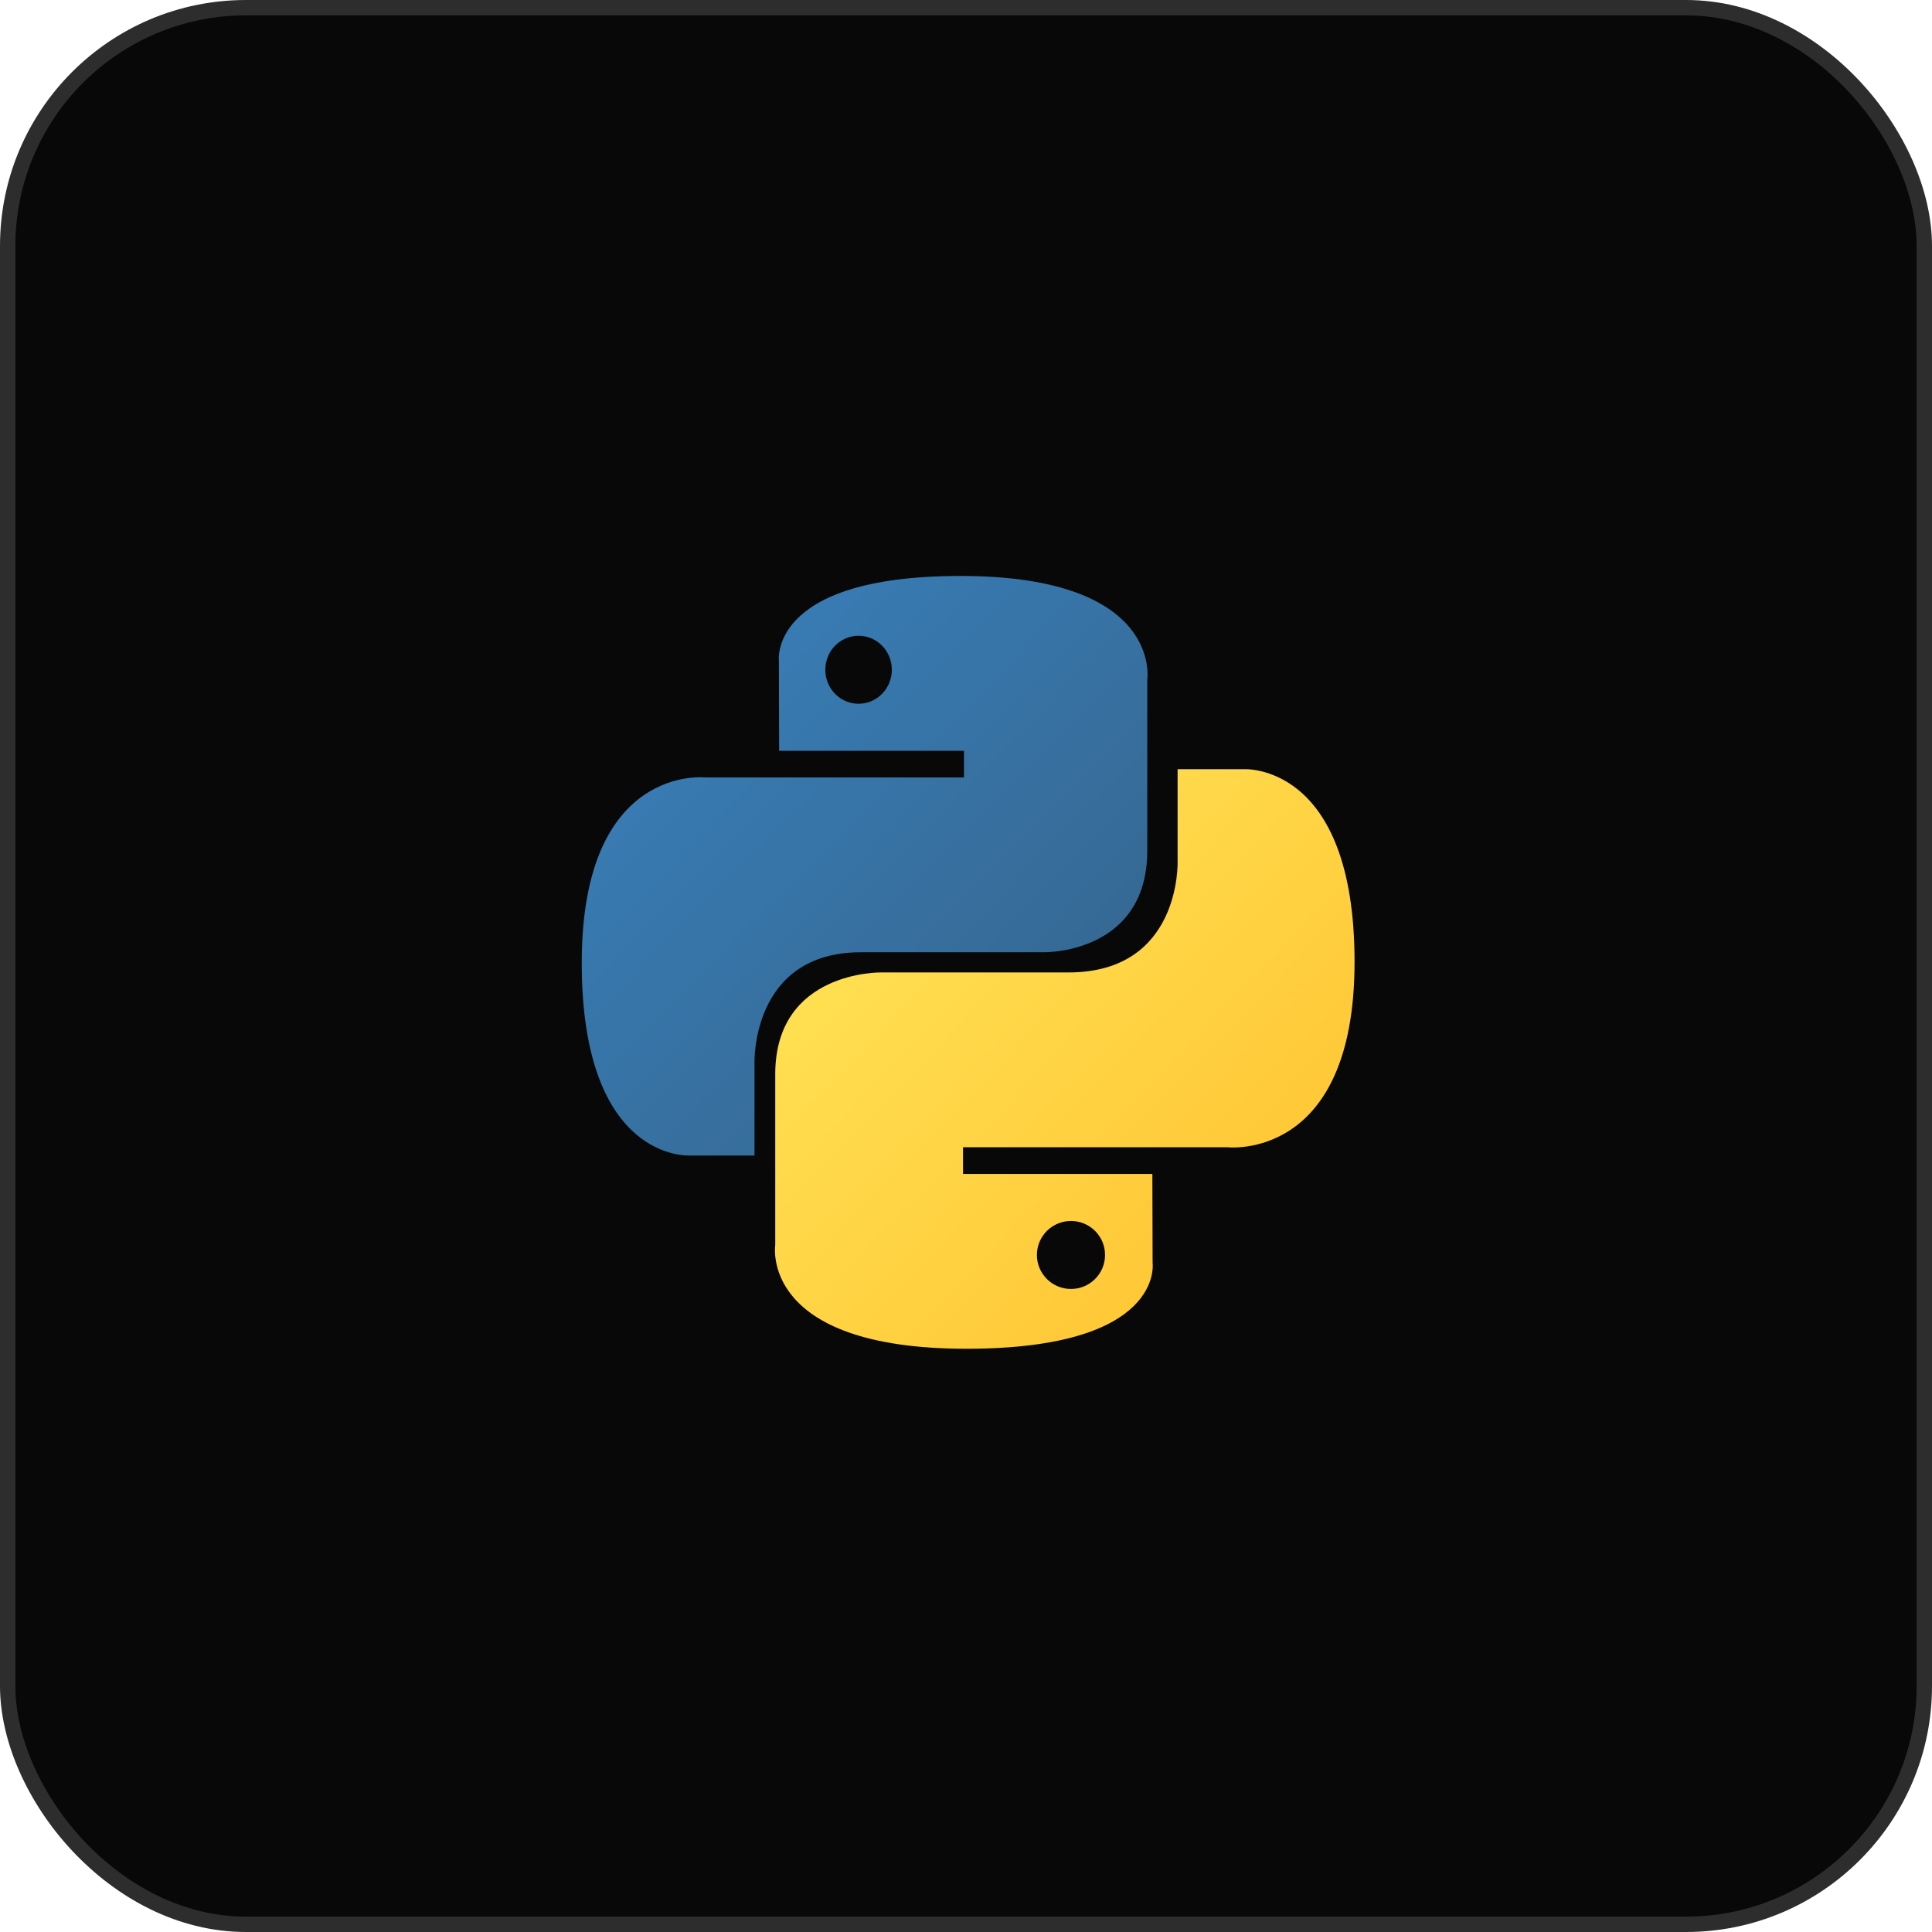 <?xml version="1.0" encoding="UTF-8"?> <svg xmlns="http://www.w3.org/2000/svg" width="140" height="140" viewBox="0 0 140 140" fill="none"><rect x="0.557" y="0.557" width="138.886" height="138.886" rx="17.267" fill="#080808"></rect><rect x="0.557" y="0.557" width="138.886" height="138.886" rx="17.267" stroke="#2D2D2D" stroke-width="1.114"></rect><path d="M69.602 41.736C55.566 41.736 56.442 47.958 56.442 47.958L56.459 54.404H69.853V56.337H51.136C51.136 56.337 42.156 55.295 42.156 69.772C42.156 84.246 49.995 83.734 49.995 83.734H54.674V77.016C54.674 77.016 54.422 69.004 62.389 69.004H75.672C75.672 69.004 83.136 69.128 83.136 61.632V49.236C83.136 49.236 84.269 41.736 69.602 41.736ZM62.216 46.07C63.548 46.07 64.626 47.172 64.626 48.533C64.626 49.895 63.548 50.997 62.216 50.997C61.899 50.997 61.586 50.934 61.293 50.81C61 50.687 60.734 50.505 60.511 50.276C60.287 50.048 60.109 49.776 59.988 49.477C59.867 49.178 59.805 48.857 59.806 48.533C59.806 47.172 60.884 46.07 62.216 46.07Z" fill="url(#paint0_linear_375_9670)"></path><path d="M70.041 97.736C84.42 97.736 83.522 91.515 83.522 91.515L83.505 85.069H69.784V83.135H88.956C88.956 83.135 98.156 84.177 98.156 69.701C98.156 55.225 90.126 55.739 90.126 55.739H85.333V62.455C85.333 62.455 85.591 70.467 77.43 70.467H63.823C63.823 70.467 56.177 70.344 56.177 77.84V90.236C56.177 90.236 55.016 97.736 70.041 97.736ZM77.607 93.403C77.283 93.403 76.962 93.34 76.662 93.216C76.362 93.092 76.09 92.911 75.86 92.682C75.631 92.453 75.449 92.181 75.325 91.882C75.201 91.583 75.138 91.263 75.138 90.939C75.138 89.579 76.243 88.477 77.607 88.477C78.972 88.477 80.076 89.577 80.076 90.939C80.076 92.302 78.972 93.403 77.607 93.403Z" fill="url(#paint1_linear_375_9670)"></path><defs><linearGradient id="paint0_linear_375_9670" x1="47.469" y1="46.649" x2="75.407" y2="74.075" gradientUnits="userSpaceOnUse"><stop stop-color="#387EB8"></stop><stop offset="1" stop-color="#366994"></stop></linearGradient><linearGradient id="paint1_linear_375_9670" x1="64.189" y1="64.269" x2="94.204" y2="93.087" gradientUnits="userSpaceOnUse"><stop stop-color="#FFE052"></stop><stop offset="1" stop-color="#FFC331"></stop></linearGradient></defs></svg> 